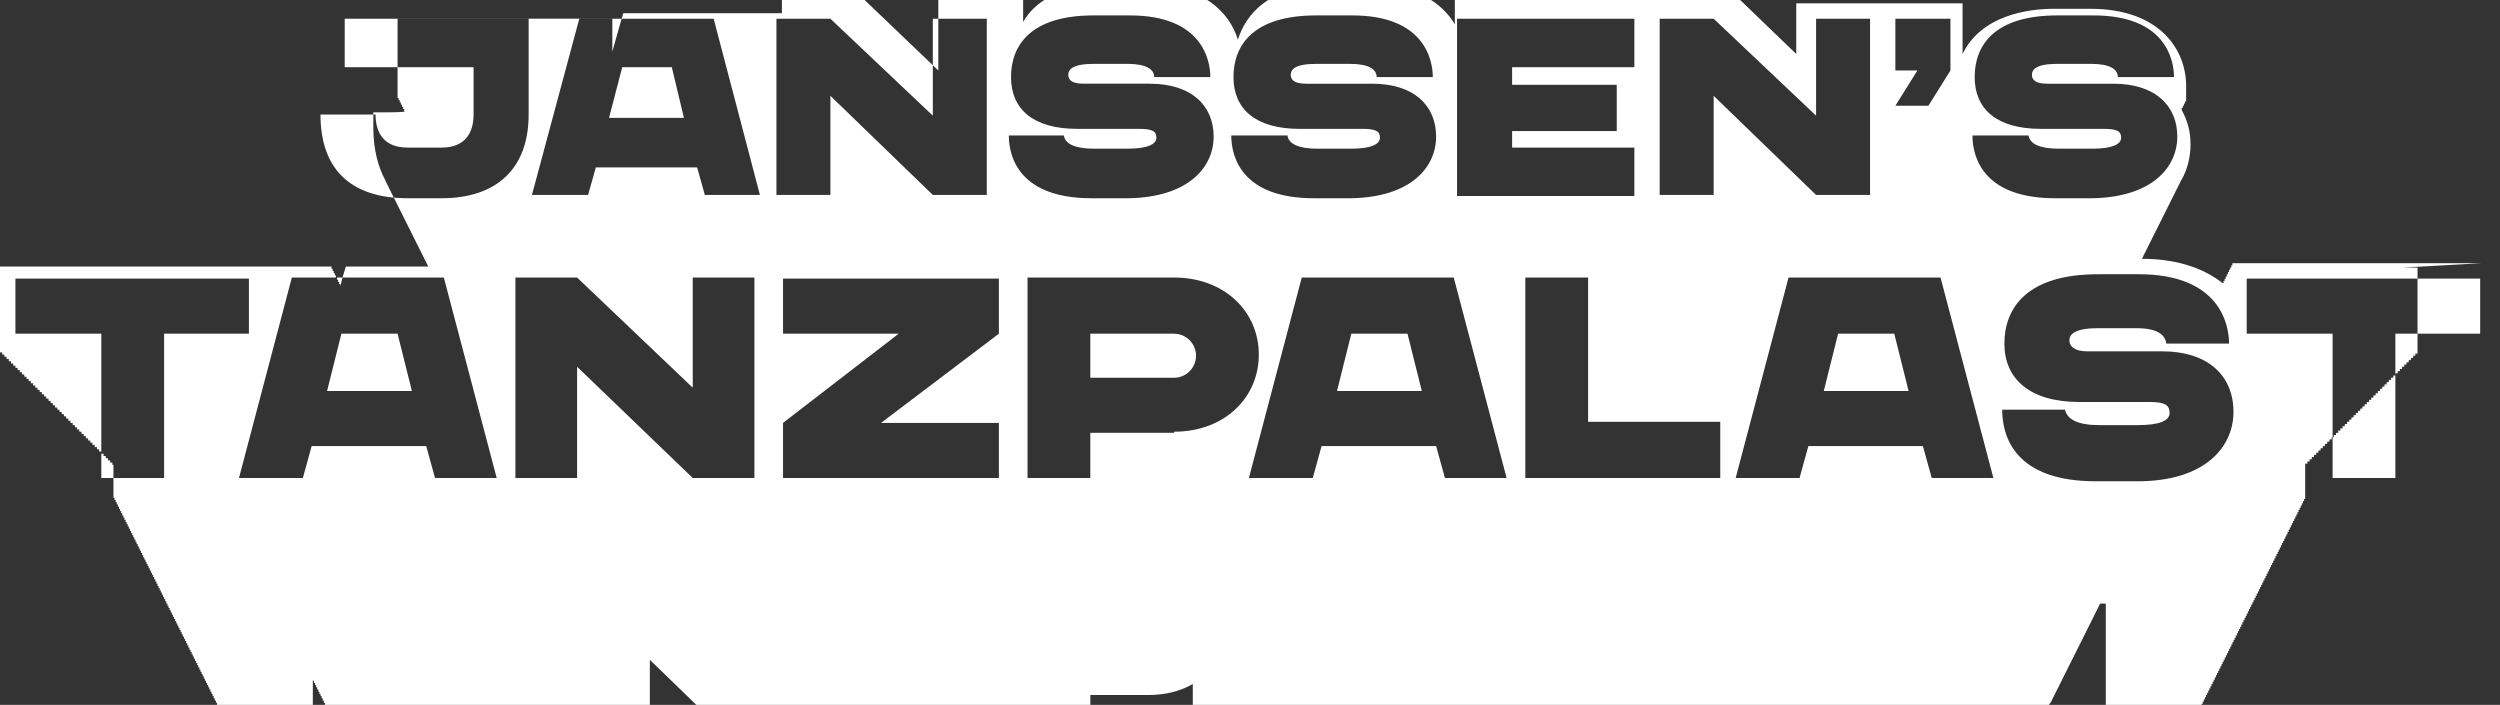 <svg xmlns="http://www.w3.org/2000/svg" id="Ebene_1" viewBox="0 0 227 64"><rect x="0" y="0" width="227" height="64" fill="#333333" stroke="none"/><defs><style>      .st0 {        fill: #fff;      }    </style></defs><polygon class="st0" points="122.7 30.3 121.4 35.5 129.1 35.5 127.8 30.3 122.7 30.3"></polygon><polygon class="st0" points="56.5 6.1 55.3 10.7 62.1 10.7 61 6.1 56.5 6.1"></polygon><polygon class="st0" points="166.9 30.3 165.6 35.5 173.3 35.5 172 30.3 166.9 30.3"></polygon><path class="st0" d="M106.6,30.3h-7.6v4h7.6c1.1,0,2-.9,2-2s-.9-2-2-2Z"></path><polygon class="st0" points="31 30.3 29.7 35.5 37.4 35.5 36.1 30.3 31 30.3"></polygon><path class="st0" d="M225.3,23.9h-22.6v.2h-.1v.2h-.1v.2h-.1v.2h-.1v.2h-.1v.2h-.1v.2h-.1v.2h-.1v.2h-.1c-1.4-1.1-3.7-2.2-7.3-2.2h0c0,0,0-.1.1-.2,0,0,0-.1.1-.2,0,0,0-.1.1-.2,0,0,0-.1.1-.2,0,0,0-.1.1-.2,0,0,0-.1.1-.2,0,0,0-.1.1-.2,0,0,0-.1.1-.2,0,0,0-.1.1-.2,0,0,0-.1.1-.2,0,0,0-.1.1-.2,0,0,0-.1.1-.2,0,0,0-.1.1-.2,0,0,0-.1.1-.2,0,0,0-.1.1-.2,0,0,0-.1.1-.2,0,0,0-.1.1-.2,0,0,0-.1.1-.2,0,0,0-.1.1-.2,0,0,0-.1.1-.2,0,0,0-.1.1-.2,0,0,0-.1.1-.2,0,0,0-.1.1-.2,0,0,0-.1.1-.2,0,0,0-.1.1-.2,0,0,0-.1.1-.2,0,0,0-.1.1-.2,0,0,0-.1.1-.2,0,0,0-.1.1-.2,0,0,0-.1.1-.2,0,0,0-.1.1-.2,0,0,0-.1.1-.2,0,0,0-.1.1-.2,0,0,0-.1.1-.2,0,0,0-.1.1-.2,0,0,0-.1.1-.2.5-.9.8-2,.8-3.2s-.3-2.2-.8-3.1v-.2h.1v-.2h.1v-.2h.1v-.2h.1v-1.4c0-3.2-2.3-7-8.7-7h-3.3c-2.4,0-6.6.6-8.3,4.1V.3h-15.1v.2h0v.2h0v.2h0v.2h0v.2h0v.2h0v.2h0v.2h0v.2h0v.2h0v.2h0v.2h0v.2h0v.2h0v.2h0v.2h0v.2h0v.2h0v.2h0v.2h0v.2h0v.2h0v.2h0l-5.3-5.1-.4-.4h-25.3v.2h0v.2h0v.2h0v.2h0v.2h0v.2h0v.2h0v.2h0v.2h0v.2h0v.2h0v.2h0v.2h0v.2h0c-1.2-2-3.6-3.6-7.8-3.6h-3.3c-5.9,0-7.9,2.8-8.6,5-.8-2.6-3.3-5-8.4-5h-3.3c-4.5,0-6.8,1.6-7.8,3.4h0v-.2h0v-.2h0v-.2h0v-.2h0v-.2h0v-.2h0v-.2h0v-.2h0v-.2h0v-.2h0v-.2h0v-.2h0v-.2h-7.7v7l-6.9-6.6-.4-.4h-6.9v11.4h0v-.2h0v-.2h0v-.2h0v-.2h0v-.2h0v-.2h0v-.2h0v-.2h0v-.2h0v-.2h0v-.2h0v-.2h0v-.2h0v-.2h0v-.2h0v-.2h0v-.2h0v-.2h0v-.2h0v-.2h0v-.2h0v-.2h0v-.2h0v-.2h0v-.2h0v-.2h0v-.2h0v-.2h0v-.2h0v-.2h0v-.2h0v-.2h0v-.2h0v-.2h0v-.2h0v-.2h0v-.2h0v-.2h0v-.2h0v-.2h0v-.2h0v-.2h0v-.2h0v-.2h0v-.2h0v-.2h0v-.2h0v-.2h-14.4l-.3,1-.7,2.5h0v-.2h0v-.2h0v-.2h0v-.2h0v-.2h0v-.2h0v-.2h0v-.2h0v-.2h0v-.2h0v-.2h0v-.2h0v-.2h0v-.2h0v-.2h-19.5v7.2h.1v.2h.1v.2h.1v.2h.1v.2h.1v.2h.1v.2h.1c0,.1-1.5.1-1.5.1h-1.4v1.4c0,1.9.4,3.5,1.1,4.8,0,0,0,.1.1.2,0,0,0,.1.1.2,0,0,0,.1.1.2,0,0,0,.1.1.2,0,0,0,.1.1.2,0,0,0,.1.1.2,0,0,0,.1.1.2,0,0,0,.1.1.2,0,0,0,.1.1.2,0,0,0,.1.1.2,0,0,0,.1.1.2,0,0,0,.1.1.2,0,0,0,.1.1.2,0,0,0,.1.1.2,0,0,0,.1.1.2,0,0,0,.1.1.2,0,0,0,.1.1.2,0,0,0,.1.1.2,0,0,0,.1.1.2,0,0,0,.1.1.2,0,0,0,.1.1.2,0,0,0,.1.1.2,0,0,0,.1.1.2,0,0,0,.1.1.2,0,0,0,.1.1.2,0,0,0,.1.1.2,0,0,0,.1.1.2,0,0,0,.1.1.2,0,0,0,.1.1.2,0,0,0,.1.1.2,0,0,0,.1.1.2,0,0,0,.1.1.2,0,0,0,.1.1.2,0,0,0,.1.1.2,0,0,0,.1.1.2,0,0,0,.1.1.2,0,0,0,.1.1.2,0,0,0,.1.1.2,0,0,0,.1.1.2,0,0,0,0,0,0h-7.5l-.3,1-.2.8h0v-.2h-.1v-.2h-.1v-.2h-.1v-.2h-.1v-.2h-.1v-.2h-.1v-.2h-.1v-.2h-.1v-.2H0v7.8h.2v.2h.2v.2h.2v.2h.2v.2h.2v.2h.2v.2h.2v.2h.2v.2h.2v.2h.2v.2h.2v.2h.2v.2h.2v.2h.2v.2h.2v.2h.2v.2h.2v.2h.2v.2h.2v.2h.2v.2h.2v.2h.2v.2h.2v.2h.2v.2h.2v.2h.2v.2h.2v.2h.2v.2h.2v.2h.2v.2h.2v.2h.2v.2h.2v.2h.2v.2h.2v.2h.2v.2h.2v.2h.2v.2h.2v.2h.2v.2h.2v.2h.2v.2h.2v.2h.2v.2h.2v.2h.2v.2h.2v.2h.2v.2h.2v.2h.2v.2h.2v.2h.1v3h.1v.2h.1v.2h.1v.2h.1v.2h.1v.2h.1v.2h.1v.2h.1v.2h.1v.2h.1v.2h.1v.2h.1v.2h.1v.2h.1v.2h.1v.2h.1v.2h.1v.2h.1v.2h.1v.2h.1v.2h.1v.2h.1v.2h.1v.2h.1v.2h.1v.2h.1v.2h.1v.2h.1v.2h.1v.2h.1v.2h.1v.2h.1v.2h.1v.2h.1v.2h.1v.2h.1v.2h.1v.2h.1v.2h.1v.2h.1v.2h.1v.2h.1v.2h.1v.2h.1v.2h.1v.2h.1v.2h.1v.2h.1v.2h.1v.2h.1v.2h.1v.2h.1v.2h.1v.2h.1v.2h.1v.2h.1v.2h.1v.2h.1v.2h.1v.2h.1v.2h.1v.2h.1v.2h.1v.2h.1v.2h.1v.2h.1v.2h.1v.2h.1v.2h.1v.2h.1v.2h.1v.2h.1v.2h.1v.2h.1v.2h.1v.2h.1v.2h.1v.2h.1v.2h.1v.2h.1v.2h.1v.2h.1v.2h.1v.2h.1v.2h.1v.2h.1v.2h.1v.2h.1v.2h.1v.2h.1v.2h.1v.2h.1v.2h.1v.2h.1v.2h.1v.2h.1v.2h.1v.2h.1v.2h.1v.2h.1v.2h.1v.2h.1v.2h.1v.2h.1v.2h7.7v-4.2h.1v.2s.1,0,.1,0v.2s.1,0,.1,0v.2s.1,0,.1,0v.2s.1,0,.1,0v.2s.1,0,.1,0v.2s.1,0,.1,0v.2s.1,0,.1,0v.2s.1,0,.1,0v.2s.1,0,.1,0v.2s.1,0,.1,0v.2s.1,0,.1,0v.2s.1,0,.1,0v.2s.1,0,.1,0v.2s.1,0,.1,0v.2s.1,0,.1,0v.2s.1,0,.1,0v.2s.1,0,.1,0v.2s.1,0,.1,0v.2s.1,0,.1,0v.2s.1,0,.1,0v.2s.1,0,.1,0v.2s.1,0,.1,0v.2s1.8,0,1.8,0h6l.3-1,.4-1.4h6.1c0,.1,0,.1,0,.1v.2h0v.2h0v.2h0v.2h0v.2h0v.2h0v.2h0v.2h0v.2h0v.2h0v.2h0v.2h0v.2h13.7v-6.8l6.6,6.4.4.4h33v-3.6h5.2c1.5,0,2.9-.3,4.1-1h0s0,0,0,0v.2s0,0,0,0v.2s0,0,0,0v.2s0,0,0,0v.2s0,0,0,0v.2s0,0,0,0v.2s0,0,0,0v.2s0,0,0,0v.2s0,0,0,0v.2s0,0,0,0v.2s0,0,0,0v.2s0,0,0,0v.2s0,0,0,0v.2s0,0,0,0v.2s0,0,0,0v.2s0,0,0,0v.2s0,0,0,0v.2s0,0,0,0v.2s0,0,0,0v.2s0,0,0,0v.2s0,0,0,0v.2s0,0,0,0v.2s0,0,0,0v.2s0,0,0,0v.2s0,0,0,0v.2s1.8,0,1.8,0h6l.3-1,.4-1.4h6.8l.4,1.4.3,1h30v-.2h0v-.2h0v-.2h0v-.2h0v-.2h0v-.2h0v-.2h0v-.2h0v-.2h0v-.2h0v-.2h0v-.2h0v-.2h0c0-.1,6.5-.1,6.5-.1l.4,1.4.3,1h7.9v-.2s0,0,0,0v-.2s0,0,0,0v-.2s0,0,0,0v-.2s0,0,0,0v-.2s0,0,0,0h0c1.3.6,3,1.2,5.6,1.2h3.3c4.9,0,7.1-1.9,8-3.4,0,0,0-.1.1-.2,0,0,0-.1.1-.2,0,0,0-.1.1-.2,0,0,0-.1.1-.2,0,0,0-.1.1-.2,0,0,0-.1.1-.2,0,0,0-.1.1-.2,0,0,0-.1.1-.2,0,0,0-.1.1-.2,0,0,0-.1.1-.2,0,0,0-.1.1-.2,0,0,0-.1.1-.2,0,0,0-.1.1-.2,0,0,0-.1.1-.2,0,0,0-.1.1-.2,0,0,0-.1.1-.2,0,0,0-.1.1-.2,0,0,0-.1.1-.2,0,0,0-.1.1-.2,0,0,0-.1.1-.2,0,0,0-.1.1-.2,0,0,0-.1.1-.2,0,0,0-.1.1-.2,0,0,0-.1.1-.2,0,0,0-.1.1-.2,0,0,0-.1.1-.2,0,0,0-.1.1-.2,0,0,0-.1.1-.2,0,0,0-.1.1-.2,0,0,0-.1.1-.2,0,0,0-.1.1-.2,0,0,0-.1.1-.2,0,0,0-.1.1-.2,0,0,0-.1.1-.2,0,0,0-.1.1-.2,0,0,0-.1.1-.2,0,0,0-.1.1-.2,0,0,0-.1.1-.2,0,0,0-.1.1-.2,0,0,0-.1.1-.2,0,0,0-.1.1-.2,0,0,0-.1.1-.2,0,0,0-.1.1-.2,0,0,0-.1.1-.2h.5v11.3h7.7v-.2h.1v-.2h.1v-.2h.1v-.2h.1v-.2h.1v-.2h.1v-.2h.1v-.2h.1v-.2h.1v-.2h.1v-.2h.1v-.2h.1v-.2h.1v-.2h.1v-.2h.1v-.2h.1v-.2h.1v-.2h.1v-.2h.1v-.2h.1v-.2h.1v-.2h.1v-.2h.1v-.2h.1v-.2h.1v-.2h.1v-.2h.1v-.2h.1v-.2h.1v-.2h.1v-.2h.1v-.2h.1v-.2h.1v-.2h.1v-.2h.1v-.2h.1v-.2h.1v-.2h.1v-.2h.1v-.2h.1v-.2h.1v-.2h.1v-.2h.1v-.2h.1v-.2h.1v-.2h.1v-.2h.1v-.2h.1v-.2h.1v-.2h.1v-.2h.1v-.2h.1v-.2h.1v-.2h.1v-.2h.1v-.2h.1v-.2h.1v-.2h.1v-.2h.1v-.2h.1v-.2h.1v-.2h.1v-.2h.1v-.2h.1v-.2h.1v-.2h.1v-.2h.1v-.2h.1v-.2h.1v-.2h.1v-.2h.1v-.2h.1v-.2h.1v-.2h.1v-.2h.1v-.2h.1v-.2h.1v-.2h.1v-.2h.1v-.2h.1v-.2h.1v-.2h.1v-.2h.1v-.2h.1v-.2h.1v-.2h.1v-.2h.1v-.2h.1v-.2h.1v-.2h.1v-.2h.1v-.2h.1v-.2h.1v-.2h.1v-.2h.1v-.2h.1v-.2h.1v-.2h.1v-.2h.1v-.2h.1v-.2h.1v-.2h.1v-.2h.1v-.2h.1v-3h0v-.2h.2v-.2h.2v-.2h.2v-.2h.2v-.2h.2v-.2h.2v-.2h.2v-.2h.2v-.2h.2v-.2h.2v-.2h.2v-.2h.2v-.2h.2v-.2h.2v-.2h.2v-.2h.2v-.2h.2v-.2h.2v-.2h.2v-.2h.2v-.2h.2v-.2h.2v-.2h.2v-.2h.2v-.2h.2v-.2h.2v-.2h.2v-.2h.2v-.2h.2v-.2h.2v-.2h.2v-.2h.2v-.2h.2v-.2h.2v-.2h.2v-.2h.2v-.2h.2v-.2h.2v-.2h.2v-.2h.2v-.2h.2v-.2h.2v-.2h.2v-.2h.2v-.2h.2v-.2h.2v-.2h.2v-.2h.2v-.2h.2v-.2h.2v-.2h.2v-7.8h-1.4ZM14.9,30.3v13.1h-5.7v-13.1H1.4v-5h21.2v5h-7.8ZM39.5,43.4l-.8-2.9h-10.4l-.8,2.9h-5.8l4.8-18.2h13.8l4.8,18.2h-5.8ZM40.1,18h-3.1c-4.9,0-7.9-2.4-7.9-7.6h5c0,1.7.8,3,2.9,3h3.1c2.1,0,2.9-1.3,2.9-3v-4.3h-11.7V1.7h16.7v8.7c0,5-3,7.6-7.9,7.6ZM68.5,43.4h-5.6l-10.5-10.1v10.1h-5.6v-18.2h5.6l10.5,10v-10h5.6v18.2ZM64,17.7l-.7-2.5h-9.2l-.7,2.5h-5.1L52.6,1.7h12.2l4.2,16h-5.1ZM70.5,1.7h4.9l9.3,8.8V1.7h4.9v16h-4.9l-9.3-9v9h-4.9V1.7ZM90.7,30.3l-10.7,8.1h10.7v5h-19.6v-5l10.5-8.1h-10.5v-5h19.6v5ZM190.9,11.7h-5.6c-4,0-6-1.8-6-4.7s1.8-5.6,7.5-5.6h3.3c6.5,0,7.3,4,7.3,5.6h-5.1c0-.7-.7-1.2-2.4-1.2h-3.1c-1.9,0-2.3.5-2.3,1s.4.8,1.4.8h6c3.8,0,5.8,2,5.8,4.8s-2.3,5.5-7.7,5.6h-3.4c-6.4,0-7.5-3.6-7.5-5.7h5.1c.1.8,1.1,1.2,2.7,1.2h3.1c1.8,0,2.6-.4,2.6-1s-.4-.8-1.6-.8ZM172.1,6.4V1.7h5v4.7l-2,3.2h-3l2-3.2h-2ZM132.3,1.7h16.1v4.4h-11.1v1.6h9.5v4.2h-9.5v1.5h11.1v4.4h-16.1V1.7ZM123.6,11.7h-5.6c-4,0-6-1.8-6-4.7s1.8-5.6,7.5-5.6h3.3c6.5,0,7.3,4,7.3,5.6h-5.1c0-.7-.7-1.2-2.4-1.2h-3.1c-1.9,0-2.3.5-2.3,1s.4.8,1.4.8h6c3.8,0,5.8,2,5.8,4.8s-2.3,5.5-7.7,5.6h-3.4c-6.4,0-7.5-3.6-7.5-5.7h5.1c.1.8,1.1,1.2,2.7,1.2h3.1c1.8,0,2.6-.4,2.6-1s-.4-.8-1.6-.8ZM91.5,12.3h5.1c.1.8,1.1,1.2,2.7,1.2h3.1c1.8,0,2.6-.4,2.6-1s-.4-.8-1.6-.8h-5.6c-4,0-6-1.8-6-4.7s1.8-5.6,7.5-5.6h3.3c6.5,0,7.3,4,7.3,5.6h-5.1c0-.7-.7-1.2-2.4-1.2h-3.1c-1.9,0-2.3.5-2.3,1s.4.8,1.4.8h6c3.8,0,5.8,2,5.8,4.8s-2.3,5.5-7.7,5.6h-3.4c-6.4,0-7.5-3.6-7.5-5.7ZM106.6,39.3h-7.6v4.1h-5.7v-18.2h13.3c4.6,0,7.7,3.1,7.7,7s-3.1,7-7.7,7ZM131.2,43.4l-.8-2.9h-10.4l-.8,2.9h-5.8l4.8-18.2h13.8l4.8,18.2h-5.8ZM156.2,43.4h-17.7v-18.2h5.7v13.1h12v5ZM155.6,8.7v9h-4.9V1.7h4.9l9.3,8.8V1.7h4.9v16h-4.9l-9.3-9ZM175.4,43.4l-.8-2.9h-10.4l-.8,2.9h-5.8l4.8-18.2h13.8l4.8,18.2h-5.8ZM194.2,43.7h-3.9c-7.3,0-8.5-4-8.5-6.5h5.7c.2.9,1.2,1.4,3.1,1.4h3.5c2,0,2.9-.4,2.9-1.1s-.4-1-1.8-1h-6.4c-4.5,0-6.8-2.1-6.8-5.3s2-6.3,8.5-6.3h3.7c7.3,0,8.2,4.5,8.2,6.3h-5.7c-.1-.8-.8-1.4-2.7-1.4h-3.5c-2.2,0-2.6.6-2.6,1.1s.4,1,1.6,1h6.8c4.3,0,6.5,2.3,6.5,5.5s-2.6,6.3-8.7,6.3ZM225.3,30.3h-7.8v13.1h-5.7v-13.1h-7.8v-5h21.2v5Z"></path></svg>